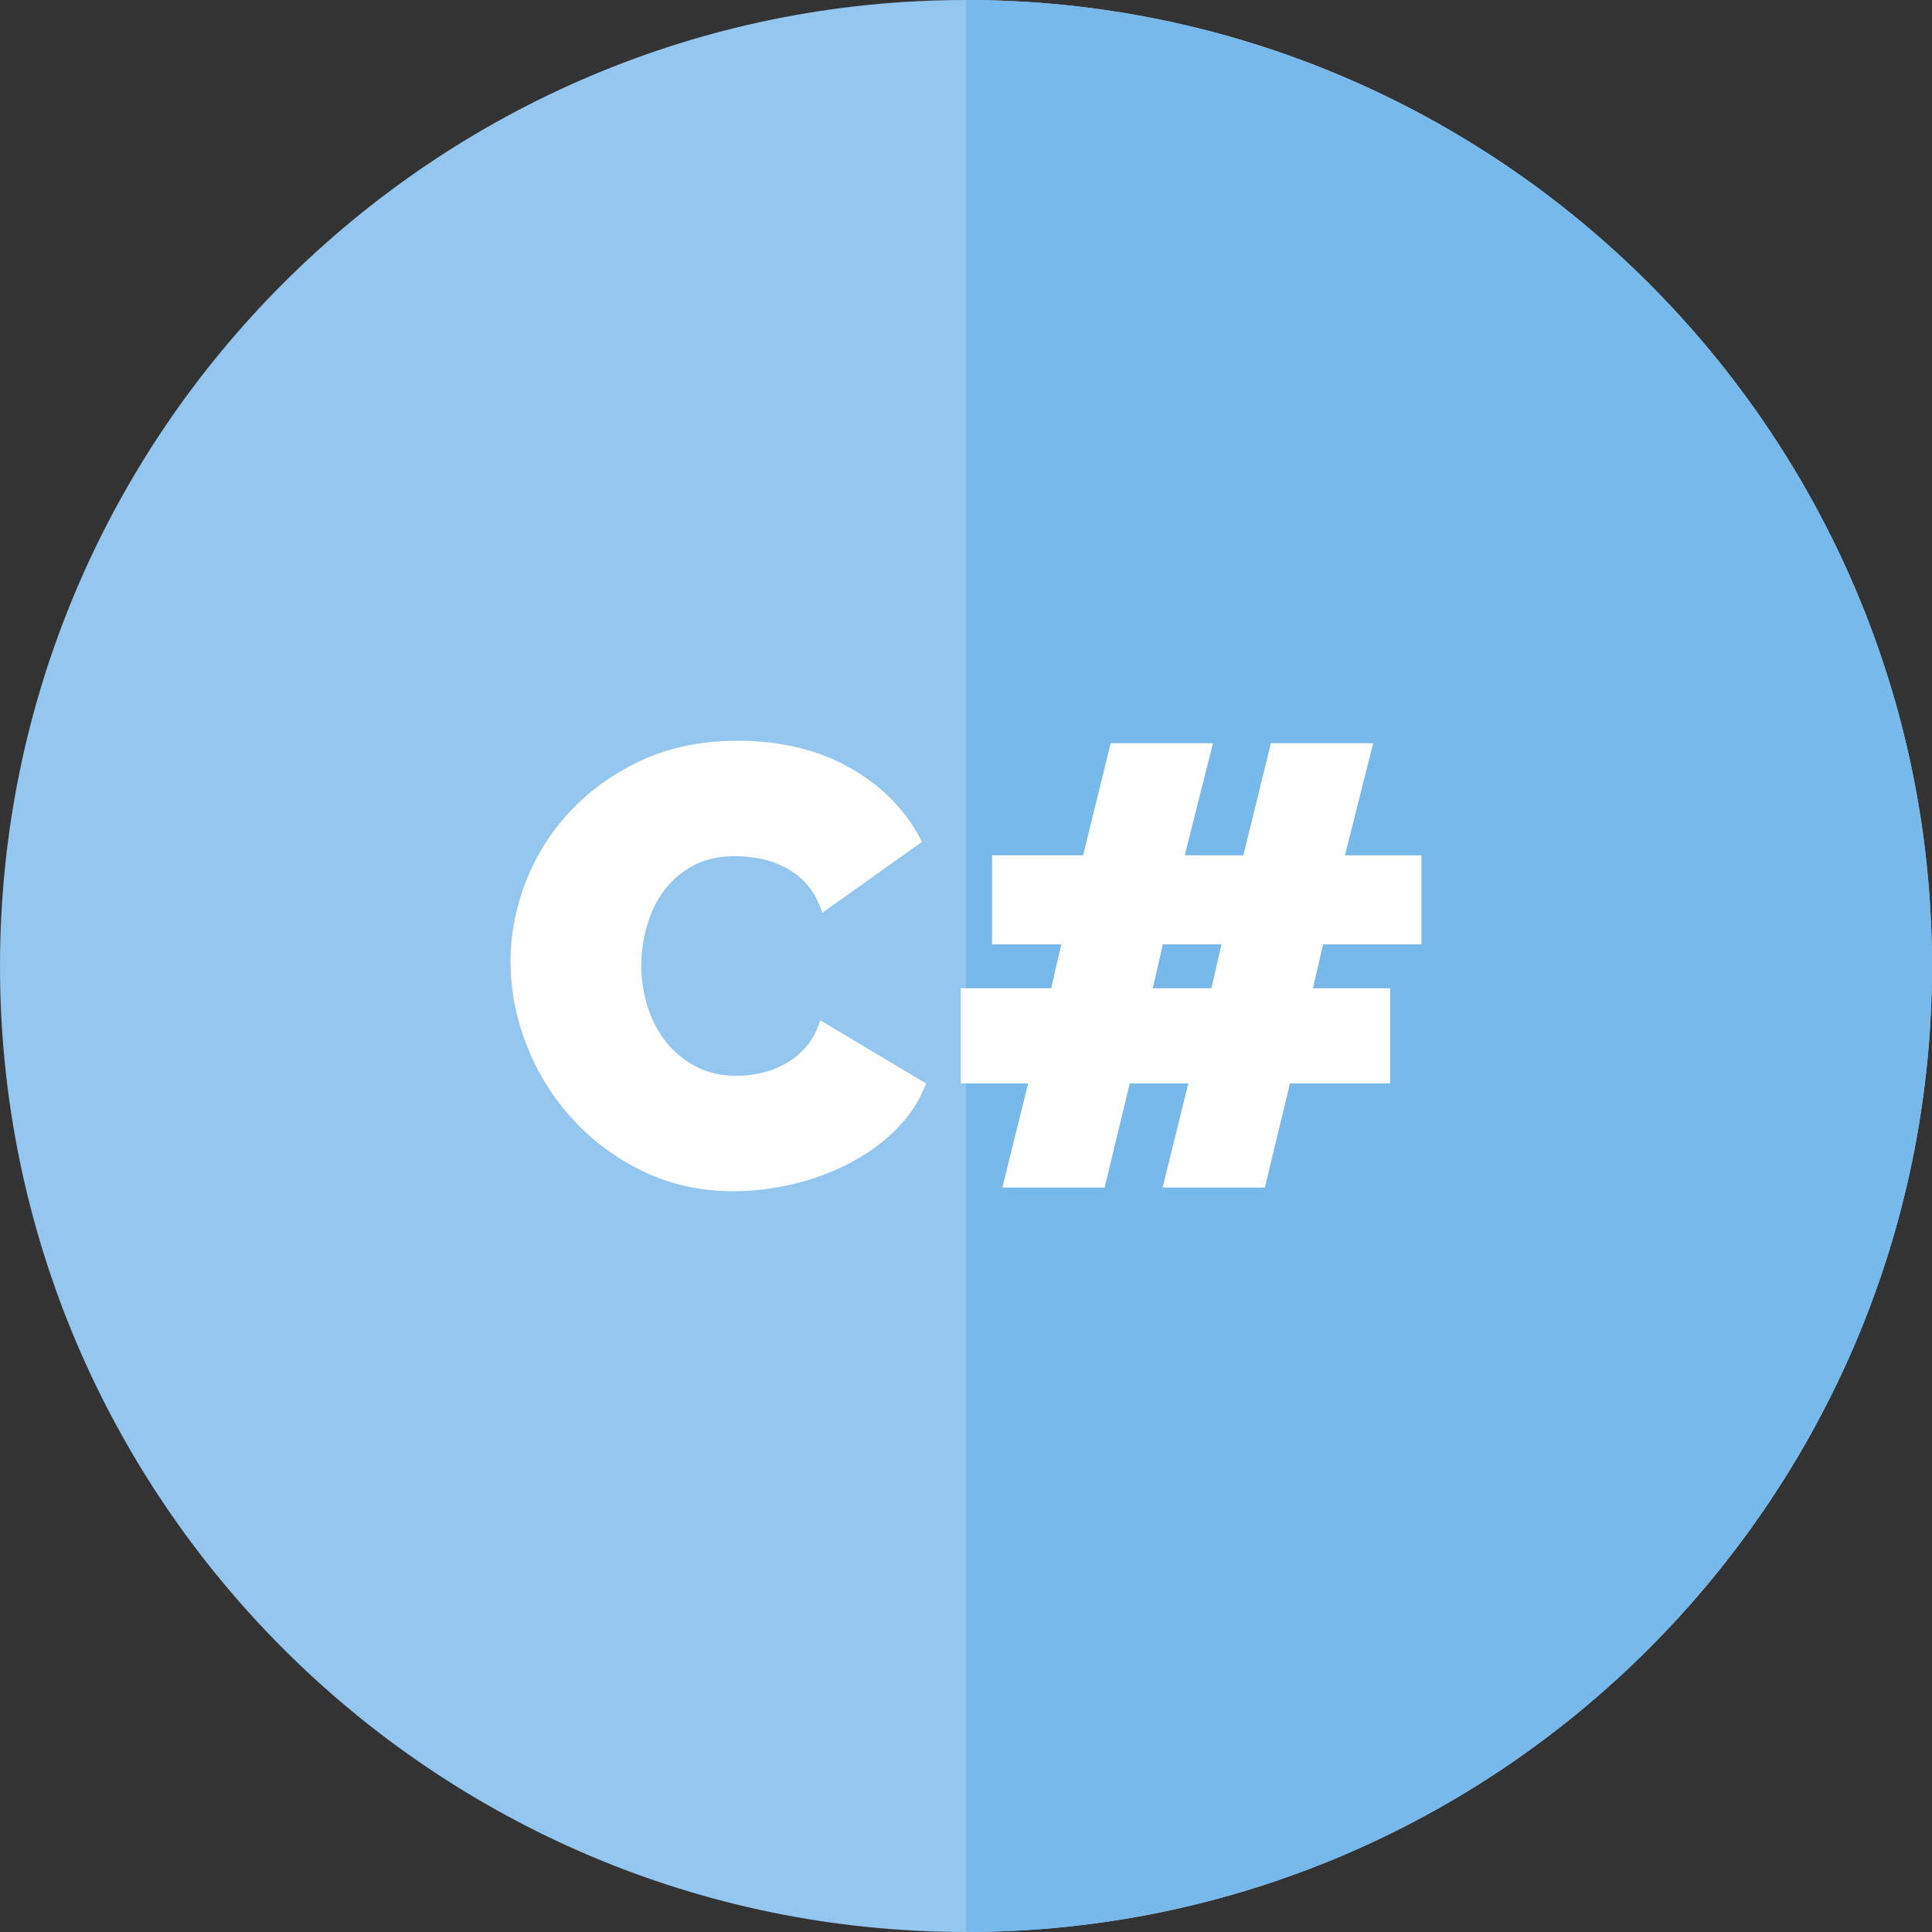 <?xml version="1.0" encoding="iso-8859-1"?>
<!-- Generator: Adobe Illustrator 19.0.0, SVG Export Plug-In . SVG Version: 6.00 Build 0)  -->
<svg version="1.1" id="Layer_1" xmlns="http://www.w3.org/2000/svg" xmlns:xlink="http://www.w3.org/1999/xlink" x="0px" y="0px"
	 viewBox="0 0 512 512" style="enable-background:new 0 0 512 512;" xml:space="preserve">
<rect x="0" y="0" width="512" height="512" fill="#333333" stroke="none"/>
<path style="fill:#93C7EF;" d="M256,0C114.84,0,0,114.84,0,256s114.84,256,256,256s256-114.84,256-256S397.16,0,256,0z"/>
<path style="fill:#78B9EB;" d="M256,512c141.16,0,256-114.84,256-256S397.16,0,256,0"/>
<g>
	<path style="fill:#FFFFFF;" d="M216.879,271.796c-0.91,2.428-2.162,4.501-3.719,6.158c-1.583,1.683-3.387,3.075-5.364,4.138
		c-1.996,1.075-4.096,1.853-6.244,2.314c-6.279,1.346-12.199,0.739-16.95-1.678c-3.128-1.588-5.804-3.745-7.953-6.409
		c-2.168-2.682-3.842-5.824-4.979-9.341c-1.145-3.532-1.726-7.279-1.726-11.14c0-3.44,0.503-6.958,1.495-10.456
		c0.98-3.46,2.499-6.604,4.513-9.341c1.994-2.707,4.586-4.936,7.706-6.622c4.583-2.48,10.732-3.187,17.683-1.899
		c2.195,0.41,4.352,1.136,6.407,2.162c2.029,1.017,3.909,2.409,5.588,4.137c1.658,1.711,3.015,3.917,4.032,6.56l0.578,1.502
		l26.392-18.775l-0.512-0.967c-4.1-7.754-10.41-14.069-18.755-18.768c-8.326-4.684-18.281-7.059-29.59-7.059
		c-9.445,0-17.977,1.732-25.363,5.147c-7.363,3.408-13.72,7.926-18.893,13.428c-5.174,5.505-9.165,11.812-11.862,18.747
		c-2.695,6.924-4.061,14.069-4.061,21.232c0,7.488,1.45,14.96,4.307,22.212c2.856,7.254,6.951,13.828,12.172,19.541
		c5.221,5.719,11.521,10.375,18.725,13.839c7.223,3.474,15.298,5.236,23.999,5.236c4.939,0,10.086-0.612,15.299-1.818
		c5.21-1.206,10.166-2.988,14.731-5.297c4.582-2.319,8.724-5.23,12.312-8.652c3.625-3.459,6.374-7.427,8.167-11.793l0.408-0.995
		l-28.02-16.741L216.879,271.796z"/>
	<path style="fill:#FFFFFF;" d="M376.695,250.268v-23.602h-20.265l7.468-29.708h-27.094l-7.307,29.708H313.97l7.468-29.708h-27.095
		l-7.305,29.708h-24.135v23.602h18.35l-2.672,11.626h-23.957v25.225h17.836l-6.818,27.598h27.092l6.656-27.598h15.529l-6.818,27.598
		h27.092l6.656-27.598h26.564v-25.225h-20.46l2.672-11.626H376.695z M323.713,250.268l-2.672,11.626h-15.545l2.672-11.626H323.713z"
		/>
</g>
<g>
</g>
<g>
</g>
<g>
</g>
<g>
</g>
<g>
</g>
<g>
</g>
<g>
</g>
<g>
</g>
<g>
</g>
<g>
</g>
<g>
</g>
<g>
</g>
<g>
</g>
<g>
</g>
<g>
</g>
</svg>
